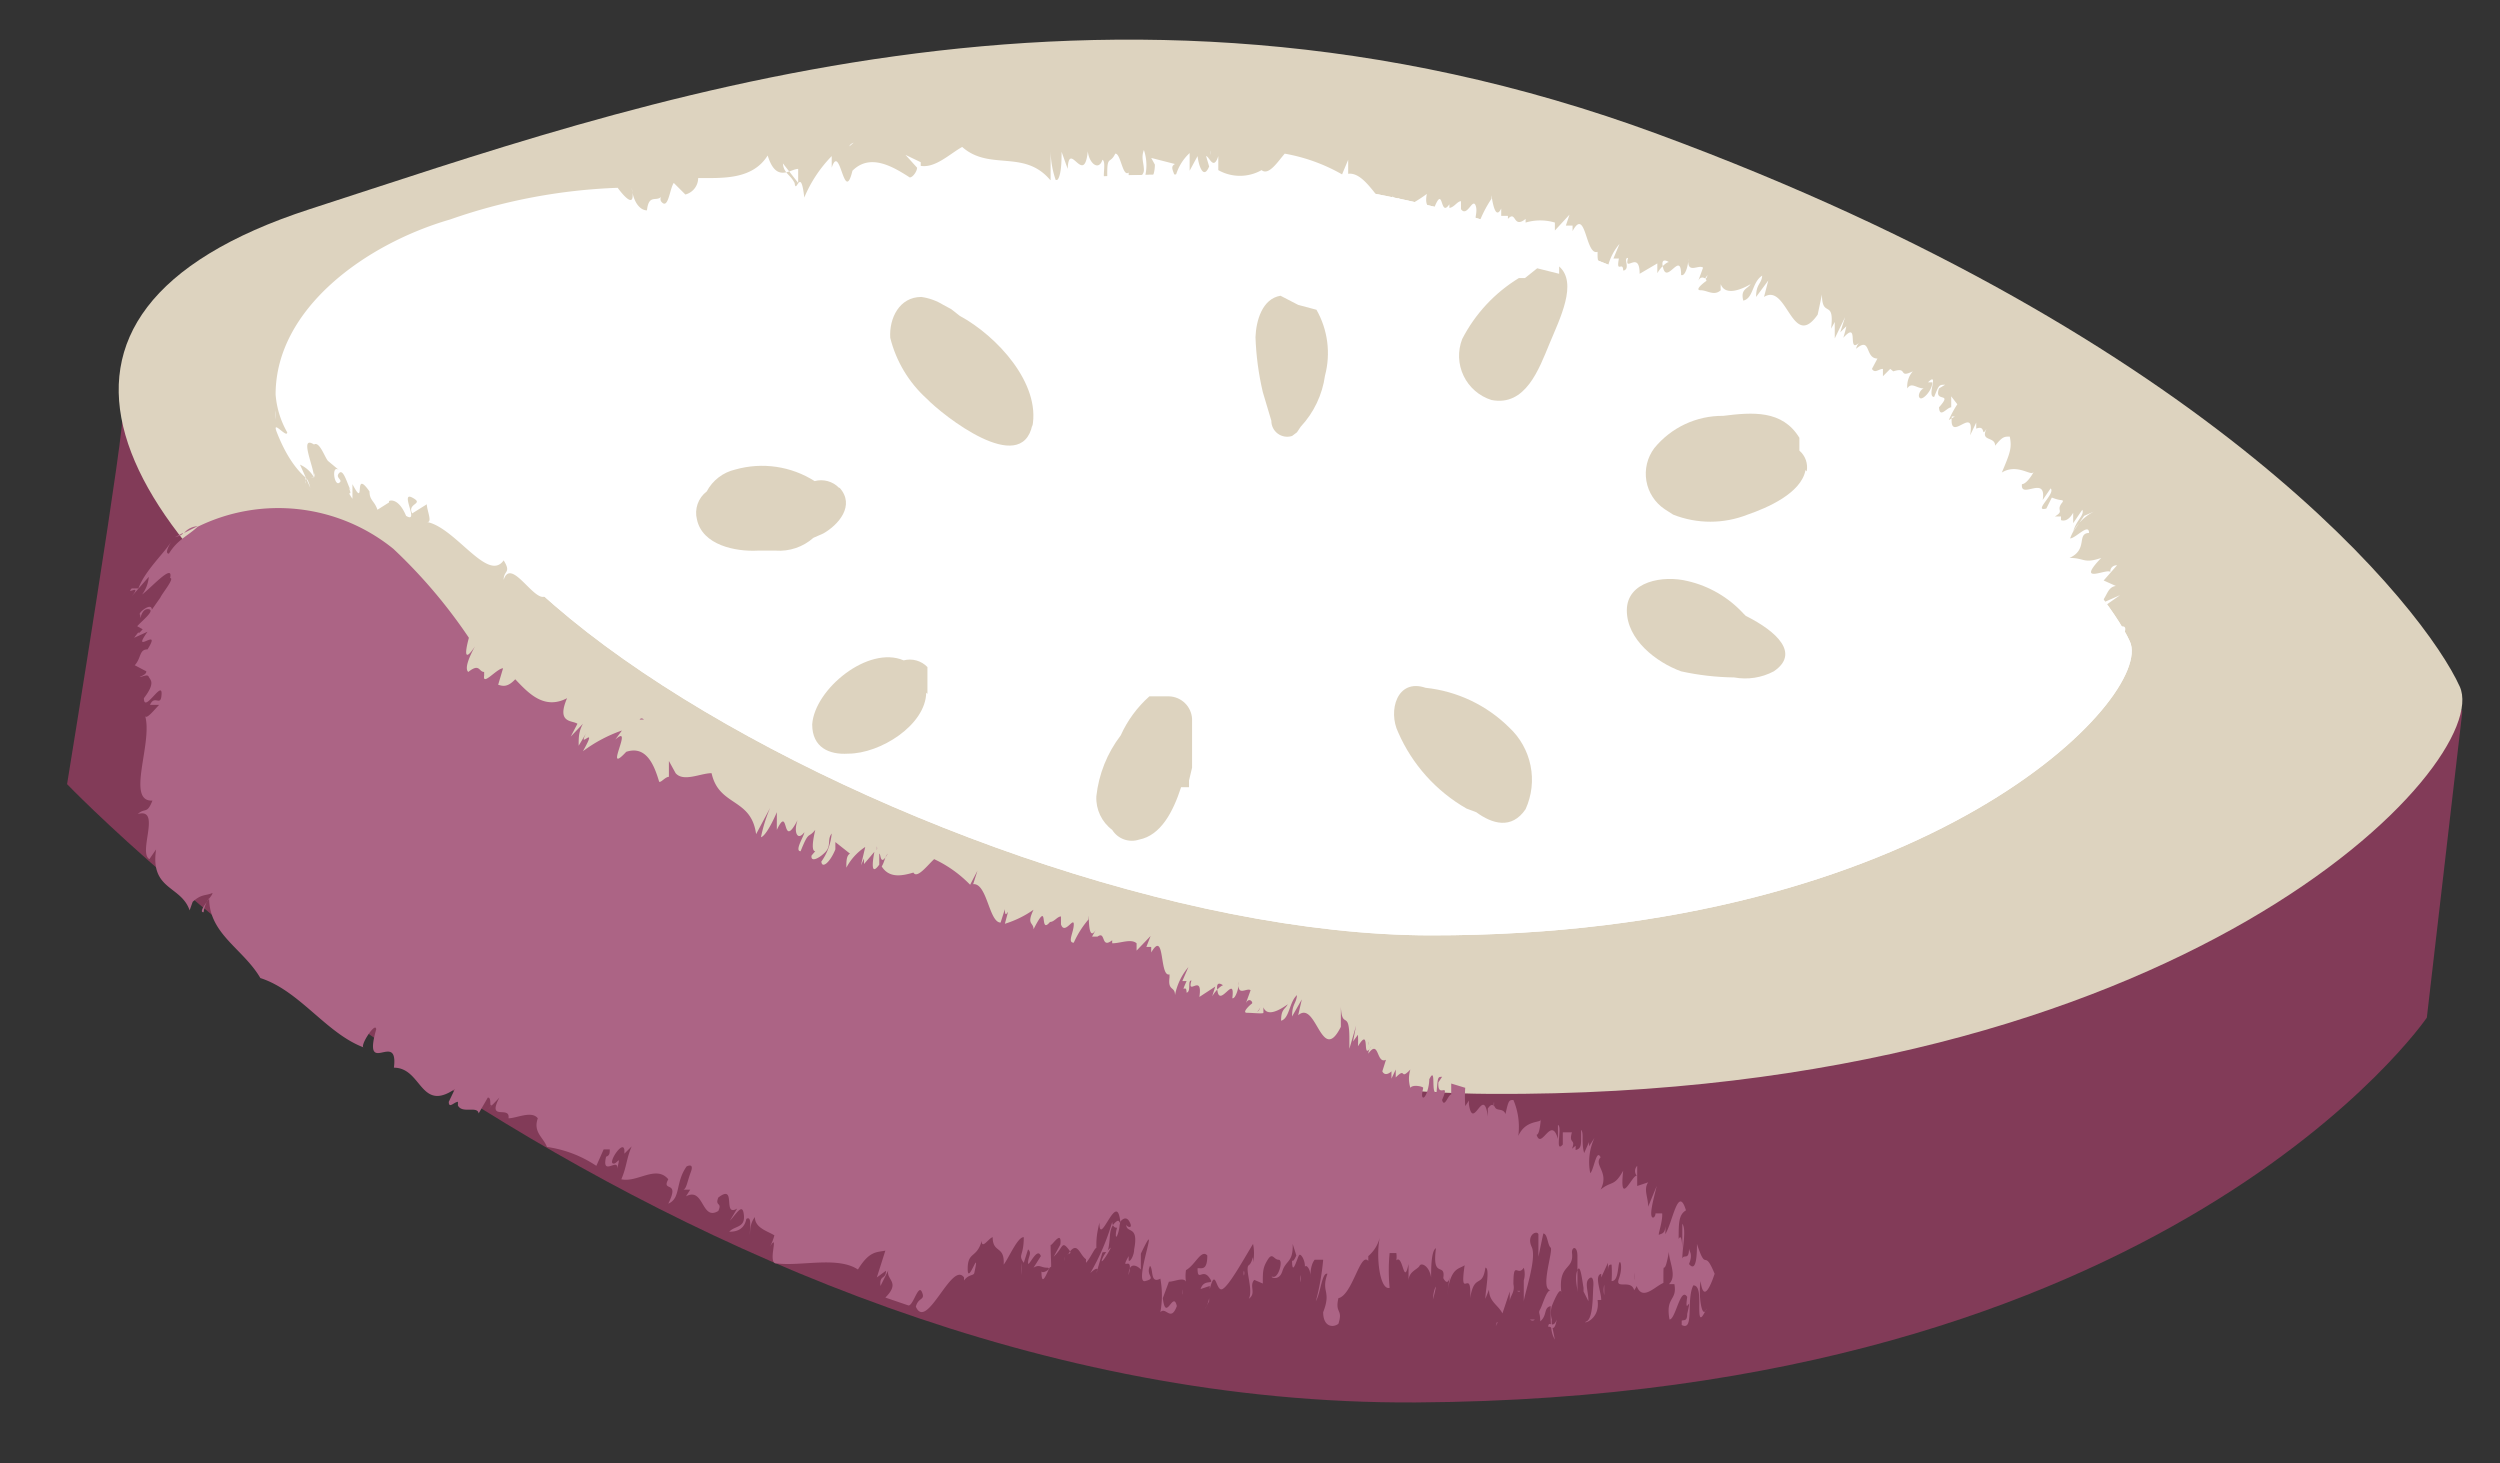 
<svg id="Слой_1" data-name="Слой 1" xmlns="http://www.w3.org/2000/svg" width="41" height="24">
    <rect width="100%" height="100%" fill="#333333" stroke="none"/>
    <defs>
        <clipPath id="clip-path">
            <path class="cls-1" d="M186-89.13c-2.16-1.82-10.87-12.85-7.94-17.73s8.55-7.07 9.38-8.61 2.79-2.14 4.86 1.45 1.5 6.57-.69 6.77-5.79 3.88-4.41 6.27 4.31 5.48 2.65 8.57-2.73 4.22-3.85 3.28"/>
        </clipPath>
        <clipPath id="clip-path-2">
            <path class="cls-1" d="M223.07-105.65c-6.68-8-14.89-5.07-17.3-2.76s-3.85 2.47-9.3 3.65-10.32 8.13-12.17 10.08-3.05-1.12-8.15.6-4.53 6.82-7.21 6.92c-7.6.25-11.51 5-11.53 13.51 0 7.91 11.47 20.31 19.75 29.61s16.67 13.91 23.92 13.11a33.38 33.38 0 006-1.18 4 4 0 01.74-.23c3.64-1.21 6-2.93 6.45-4.69.6-2.69 1.2-5.38 3.21-5.89s9 1.92 14-3.58 7.17-13 6.38-17.9-8.09-33.22-14.77-41.24"/>
        </clipPath>
        <clipPath id="clip-path-3">
            <path class="cls-1" d="M40.38 11.65L2 6.81c.11-.15-.9 6.05-.9 6.05S10.9 23.07 23.22 23s16.58-6.31 16.58-6.31l.58-5"/>
        </clipPath>
        <clipPath id="clip-path-4">
            <path class="cls-3" transform="rotate(-69.55 -723.64 -93.383)" d="M-1213.23-963.85h979.26v1740.9h-979.26z"/>
        </clipPath>
        <clipPath id="clip-path-5">
            <path class="cls-1" d="M5.08 3.43c5.23-1.69 13-4.59 22.11-1.23s12.58 7.8 13.15 9.06-4.55 6.74-15.89 6.68S-5.48 6.86 5.08 3.43"/>
        </clipPath>
        <clipPath id="clip-path-7">
            <path class="cls-3" d="M9.44 4.87c3.78-1.22 9.42-3.31 16-.89s9.08 5.64 9.49 6.54-3.28 4.83-11.47 4.82-21.59-8-14-10.47"/>
        </clipPath>
        <clipPath id="clip-path-8">
            <path class="cls-2" transform="rotate(-69.55 -723.64 -93.383)" d="M-1213.23-963.85h979.26v1740.9h-979.26z"/>
        </clipPath>
        <clipPath id="clip-path-9">
            <path class="cls-2" transform="rotate(-69.55 -727.887 -94.966)" d="M-1217.48-965.43h979.26v1740.9h-979.26z"/>
        </clipPath>
        <clipPath id="clip-path-10">
            <path class="cls-1" d="M16.93 7c.14-.71-.58-1.49-1.19-1.82l-.14-.11-.13-.07a.93.93 0 00-.36-.13c-.36 0-.53.35-.51.67a2 2 0 00.6 1c.26.27 1.55 1.29 1.73.43"/>
        </clipPath>
        <clipPath id="clip-path-12">
            <path class="cls-1" d="M25.57 4.49l-.36-.09-.2.16h-.1a2.52 2.52 0 00-.93 1 .76.76 0 00.48 1c.56.11.78-.51.95-.92s.47-1 .16-1.27"/>
        </clipPath>
        <clipPath id="clip-path-14">
            <path class="cls-1" d="M29.63 7.73a.36.36 0 00-.12-.34v-.21c-.28-.46-.77-.42-1.25-.36a1.44 1.44 0 00-1.13.53.7.7 0 00.17 1l.14.09a1.66 1.66 0 001.22 0c.32-.11.88-.35.95-.73"/>
        </clipPath>
        <clipPath id="clip-path-16">
            <path class="cls-1" d="M28.59 10.06a1.79 1.79 0 00-.91-.53c-.4-.1-1 0-1 .48s.48.85.89 1a4.3 4.3 0 00.87.1 1 1 0 00.65-.1c.43-.29.06-.65-.46-.91"/>
        </clipPath>
        <clipPath id="clip-path-18">
            <path class="cls-1" d="M24.75 11.93a2.29 2.29 0 00-1.37-.65c-.47-.16-.62.38-.45.73a2.67 2.67 0 001.12 1.25l.16.06c.26.19.58.29.81-.05a1.17 1.17 0 00-.27-1.34"/>
        </clipPath>
        <clipPath id="clip-path-20">
            <path class="cls-1" d="M15.21 11.38V10.94a.4.4 0 00-.39-.11c-.58-.25-1.46.47-1.5 1.05 0 .38.28.5.59.48.53 0 1.27-.47 1.28-1"/>
        </clipPath>
        <clipPath id="clip-path-22">
            <path class="cls-1" d="M19.5 12.91v-.11l.05-.21v-.8a.39.39 0 00-.38-.37h-.32a1.9 1.9 0 00-.47.64 2 2 0 00-.4 1 .65.65 0 00.26.55.38.38 0 00.44.16c.36-.07.56-.46.69-.86"/>
        </clipPath>
        <clipPath id="clip-path-24">
            <path class="cls-1" d="M13.76 8a.41.41 0 00-.4-.11 1.61 1.61 0 00-1.3-.19.71.71 0 00-.47.36.44.44 0 00-.16.46c.09.42.63.53 1 .51h.29a.84.84 0 00.62-.21l.16-.07c.25-.14.53-.46.27-.75"/>
        </clipPath>
        <clipPath id="clip-path-26">
            <path class="cls-1" d="M21.33 7a1.54 1.54 0 00.4-.84 1.44 1.44 0 00-.14-1.08l-.3-.08-.29-.15c-.3.05-.4.41-.41.68a4.63 4.63 0 00.12.9l.14.47a.26.26 0 00.34.25l.08-.06.06-.09"/>
        </clipPath>
        <clipPath id="clip-path-28">
            <path class="cls-4" d="M103.55.9L66 15.54c0-.19 2.18 6 2.18 6s14.05 4.46 25.3-1.69 12-14 12-14l-2-4.91"/>
        </clipPath>
        <clipPath id="clip-path-29">
            <path class="cls-1" d="M67.14 10.91C71.09 6.76 76.81.23 86.78-1.2s15.39.9 16.54 1.77-.84 8.39-11.23 14-32.91 4.72-25-3.66"/>
        </clipPath>
        <clipPath id="clip-path-30">
            <path class="cls-3" d="M71.85 10.06c2.85-3 7-7.71 14.17-8.74S97.13 2 98 2.6s-.61 6.05-8.11 10.1-23.75 3.4-18-2.64"/>
        </clipPath>
        <clipPath id="clip-path-31">
            <path class="cls-1" d="M79.77 8.31c-.22-.72-1.27-1.07-2-1.08H77.43a.85.85 0 00-.4.06.58.58 0 00-.13.86 2.11 2.11 0 001.1.63c.38.12 2.07.4 1.8-.47"/>
        </clipPath>
        <clipPath id="clip-path-32">
            <path class="cls-1" d="M86.43 1.7l-.38.1L86 2l-.07.09a2.6 2.6 0 00-.33 1.41.79.79 0 001 .72c.56-.18.46-.85.41-1.32s0-1.11-.48-1.24"/>
        </clipPath>
        <clipPath id="clip-path-33">
            <path class="cls-1" d="M91.75 2.65a.39.39 0 00-.27-.26l-.13-.17c-.49-.28-.91 0-1.33.29a1.53 1.53 0 00-.77 1.05.74.74 0 00.65.83h.23a1.73 1.73 0 001.12-.61c.24-.26.63-.76.5-1.14"/>
        </clipPath>
        <clipPath id="clip-path-34">
            <path class="cls-1" d="M92 5.3a1.84 1.84 0 00-1.09 0c-.42.11-.91.46-.72 1s.86.53 1.3.43a4.35 4.35 0 00.84-.34 1.11 1.11 0 00.54-.41c.25-.48-.27-.63-.87-.61"/>
        </clipPath>
        <clipPath id="clip-path-35">
            <path class="cls-1" d="M89.37 8.92A2.36 2.36 0 0087.8 9c-.51.08-.38.65-.06.89a2.89 2.89 0 001.65.59h.18c.33 0 .68 0 .72-.44s-.5-1-.92-1.1"/>
        </clipPath>
        <clipPath id="clip-path-36">
            <path class="cls-1" d="M80.36 13.16v-.11l-.19-.3a.41.41 0 00-.41.09c-.65.06-1.1 1.15-.85 1.7.16.36.51.32.78.15.49-.24.93-1.06.68-1.53"/>
        </clipPath>
        <clipPath id="clip-path-37">
            <path class="cls-1" d="M85.06 12.43v-.52l-.15-.35-.12-.25a.4.4 0 00-.53-.14l-.28.18a2 2 0 00-.11.82 2.2 2.2 0 00.11 1.08.7.7 0 00.51.38.42.42 0 00.49-.07 1.21 1.21 0 00.21-1.13"/>
        </clipPath>
        <clipPath id="clip-path-38">
            <path class="cls-1" d="M77.37 10.8a.44.44 0 00-.42.09 1.75 1.75 0 00-1.29.48.76.76 0 00-.25.56.45.45 0 00.08.5c.3.35.85.18 1.17 0l.18-.11h.08a.84.84 0 00.46-.5l.11-.14c.17-.25.26-.68-.12-.82"/>
        </clipPath>
        <clipPath id="clip-path-39">
            <path class="cls-1" d="M83.8 6.13a1.51 1.51 0 000-1 1.4 1.4 0 00-.66-.92h-.35l-.36.06c-.25.2-.17.58 0 .83a4.66 4.66 0 00.56.76l.36.37a.26.26 0 00.43 0v-.09l.06-.11"/>
        </clipPath>
        <clipPath id="clip-path-40">
            <path class="cls-3" d="M1050.6-426.37c22.29-28.92 54.39-60.78 52.26-99.53-1.67-30.41-29.5-36.81-53.3-34.77-12.47 1.07-25.69 4-37.48 12.84-20.3 15.17-25.32 37.83-49.34 48.45-11.19 5-16.87 5.22-25.76 17.46-5.87 8.08-6.25 14.19-14.71 19.11-7.29 4.23-9.89-.2-16.34 2.58-10.22 4.39-17.14 11.41-20.44 23.87-2 7.36-.55 12.36-.59 19.31 0 4.81-.27 9.3-.72 13.57a12.63 12.63 0 01-.32 6.16l-.09.32c-1.62 40-40.77 47.85-69.42 65.09-18.34 11-35.54 23.36-54.13 34.08-11.38 6.56-20 14.09-26.74 23.2a17.06 17.06 0 008.89 10.63l.11-.12a103.08 103.08 0 0120.62-18.59c14.15-13.44 31.9-23.86 48.9-31.42 18.76-8.36 36.38-18.4 54.89-27.07 10.55-4.94 21.94-8.62 33.18-7.66a13.87 13.87 0 013.19.17 52.18 52.18 0 017.51 1.87h1.33c18 .84 32.44 13.81 51.54 10.88 11.71-1.79 11-6.92 19.78-12.67 11.36-7.42 25 0 37.73-6.82 33.1-17.88 12.66-49.11 29.49-70.95"/>
        </clipPath>
        <clipPath id="clip-path-41">
            <path class="cls-5" d="M468.13 7.42c6.61 1.82 21.7 7.74 27.24 7.63s20.29 6 18.4 15.08-10.77 11.23-19.23 10.1-20-3.09-32.42-10.33S440 10.7 436.89 6.91s-11.09-13.06-6.45-18.45 9.39-3.87 9.39-3.87c.63.76 21.7 21 28.3 22.83z"/>
        </clipPath>
        <clipPath id="clip-path-42">
            <path class="cls-1" d="M440.46-14.76c-.81-.34-1.81-.77-2.79-1.13a12.81 12.81 0 00-4.54 0h-.16a30.53 30.53 0 01-2.82 1.31 5.18 5.18 0 01-1.41.27c-.05.07-.14.08-.26.05a1.14 1.14 0 01-.86-.1l-.14-.07a3.57 3.57 0 01-.46-.16 8.14 8.14 0 01-1.62-.87 19.43 19.43 0 00-3.51-1.66c-2.16-.59-4.4-.88-6.54-1.53s-3.78-1.42-6-1.36h-1.55a7.46 7.46 0 00-1.23.46 8.78 8.78 0 00-1.79 1.55c-.32.4-.64.85-.56 1.26a4.31 4.31 0 00.7 1.16l.56-.16A4.67 4.67 0 01407-17a3.55 3.55 0 011.76-.43h.1c1.89 0 5.12 1.49 8 1.94 3.71.6 9.58 4.22 9.73 4.63.21.58-.19 1.39-.15 3.37s1.5 4.07 3.58 5.94S432.28.91 432.39.7a14.4 14.4 0 00-.63-2.3c-.07-.36-.45-6.74 0-5.57s2.5 2 2.91 2.21-.44-2.15-.46-3.14a7.93 7.93 0 01.78-2.61 20.25 20.25 0 012.29 1.46c1.87 1.28 1.65.7 1.65.7s-.89-4.3-.69-4.71 3.1.83 5 1.21-1.13-2-2.78-2.71"/>
        </clipPath>
        <clipPath id="clip-path-43">
            <path class="cls-6" d="M84-89.66c-21.26-9.71-29.1-.34-34.2-.17a59 59 0 00-8.16.43c-.4.75-.78 1.5-1.13 2.28a8.12 8.12 0 001.05.85c5.93 4.19-1.81 6.52-.84 24s20.87 32.5 35.8 29.17C87.89-35.68 97-51.07 98.84-56.44S105.23-80 84-89.66"/>
        </clipPath>
        <style>
            .cls-1,.cls-2,.cls-3{fill:none}.cls-1,.cls-4,.cls-5,.cls-6{clip-rule:evenodd}.cls-16,.cls-2{stroke:#fff;stroke-miterlimit:10}.cls-29,.cls-31,.cls-4{fill:#0b8f2d}.cls-44,.cls-46,.cls-5{fill:#99476c}.cls-48,.cls-50,.cls-6{fill:#e2d5c0}.cls-9{clip-path:url(#clip-path-3)}.cls-10{clip-path:url(#clip-path-4)}.cls-11{fill:#823b58}.cls-12{clip-path:url(#clip-path-5)}.cls-13{fill:#ddd3bf}.cls-14{clip-path:url(#clip-path-7)}.cls-15{clip-path:url(#clip-path-8)}.cls-16,.cls-19{fill:#fff}.cls-17{clip-path:url(#clip-path-9)}.cls-18{fill:#ac6485}.cls-20{clip-path:url(#clip-path-10)}.cls-21{clip-path:url(#clip-path-12)}.cls-22{clip-path:url(#clip-path-14)}.cls-23{clip-path:url(#clip-path-16)}.cls-24{clip-path:url(#clip-path-18)}.cls-25{clip-path:url(#clip-path-20)}.cls-26{clip-path:url(#clip-path-22)}.cls-27{clip-path:url(#clip-path-24)}.cls-28{clip-path:url(#clip-path-26)}.cls-29,.cls-44,.cls-48{fill-rule:evenodd}.cls-30{clip-path:url(#clip-path-28)}.cls-33{clip-path:url(#clip-path-30)}.cls-45{clip-path:url(#clip-path-41)}.cls-49{clip-path:url(#clip-path-43)}
        </style>
    </defs>
    <g class="cls-9">
        <g class="cls-10">
            <path class="cls-11" transform="rotate(-69.55 20.13 13.817)" d="M6.49-10.16h27.27v47.95H6.49z"/>
        </g>
    </g>
    <g class="cls-12">
        <g class="cls-10">
            <path class="cls-13" transform="rotate(-69.55 21.047 9.129)" d="M7.87-14.39h26.35v47.05H7.87z"/>
        </g>
    </g>
    <g class="cls-14">
        <g class="cls-15">
            <path class="cls-16" transform="rotate(-69.55 20.965 8.986)" d="M9.3-11.22h23.33V29.2H9.3z"/>
        </g>
        <path class="cls-2" transform="rotate(-69.55 -723.64 -93.383)" d="M-1213.23-963.85h979.26v1740.9h-979.26z"/>
        <g>
            <g class="cls-17">
                <path class="cls-16" transform="rotate(-69.55 16.717 7.403)" d="M5.05-12.81h23.33v40.42H5.05z"/>
            </g>
            <path class="cls-2" transform="rotate(-69.55 -727.887 -94.966)" d="M-1217.48-965.43h979.26v1740.9h-979.26z"/>
        </g>
    </g>
    <path class="cls-18" d="M24.49 18.19v-.12c.01.05.01.09 0 .12zM22.45 17.14v-.06a.16.16 0 000 .06zM25.77 18.63h.09zM18.2 15.32s.02-.01 0 0zM20.67 16.51a.18.18 0 01-.05.08s.03 0 .05-.08zM26.31 21.24v-.17a.34.34 0 000 .17zM27.76 20.6s-.01-.01 0 0zM27.24 19.89a.21.21 0 000 .07s-.01.04 0-.07zM27.18 20zM3.24 8.63s-.13 0-.22.11zM14.38 13.94v-.06s.01.04 0 .06zM2.27 9.77s-.01-.01 0 0zM25.53 21.64c-.06.17-.13 0-.14.12.05-.02.1.11.14-.12zM11.14 19.53zM2.27 9.77v.05-.07zM10.56 12.15zM10.49 11.8h.07s-.04-.04-.07 0zM3 8.74l-.13.07S3 8.78 3 8.74zM8.28 10.84zM20.82 16.65s.03-.03 0 0zM18.08 20.64h-.01.01zM18.22 20.46s-.09.06-.14.18.06-.02.14-.18zM17.89 20.5zM19.79 21.29v-.02.02zM19.39 21.23v-.08c0-.02-.01.07 0 .08zM16.8 20.71h-.01.01z"/>
    <path class="cls-18" d="M12.74 20.72c.4.05 1-.12 1.33.1.19-.31.31-.28.45-.31l-.14.44.15-.11c0 .15-.11.06-.09.25l.13-.26c-.05.16.21.19-.05.45l.38.13c.08 0 .16-.36.22-.22s-.06.08-.1.24c.18.41.59-.76.79-.48V21c.08-.11.16-.07.17-.13.1-.46-.11.23-.11-.06s.15-.17.23-.46c0 .15.12-.05.18-.06 0 .27.2.13.18.45.08-.1.23-.46.33-.45 0 .32-.1.28 0 .42l.07-.22c.07.06 0 .12 0 .22s.15-.28.21-.11l-.12.19c.1-.06.12 0 .22 0s-.07.11-.09.06c0 .34.13-.11.15-.07s0-.16 0-.37c0 .06.19-.27.16 0l-.11.2c.15-.14.13-.26.23-.14s0 .07 0 .11c.16-.26.19 0 .3.07v.06c.07-.07.15-.26.17-.24 0-.14 0-.2.05-.42 0 .39.24-.38.32-.13s-.1.27-.11.12a3.7 3.7 0 01-.36.84c.08-.08.15-.11.1 0l.1-.34a.15.15 0 01.08 0c.07-.22 0-.38.14-.5s0 .37 0 .21.14-.36.22-.22-.05.09-.05.05c0 .16.21 0 .13.41 0 .1-.07.22-.09.18v-.07c-.16.29.09-.06 0 .31 0-.23.15-.15.2-.09v-.26c.35-.73-.13.5.07.45s0-.08.08-.25c.06.06 0 .3.17.21a1.51 1.51 0 010 .55c.09-.1.17.17.27-.1-.06-.27-.18.28-.23-.13l.1-.27c.09 0 .24-.08.28 0a.63.63 0 010-.19c.15-.08.25-.35.35-.24 0 .26-.1.2-.16.21 0 .23.08 0 .19.15s-.08 0-.14.19l.15-.05v.05c.1-.38.1.06.21 0s.33-.46.5-.74a.73.73 0 010 .3c0-.18 0 0-.07.05s.08.41 0 .55c.13-.09 0-.21.09-.31l.14.06c0-.2 0-.26.08-.39s.1 0 .18 0 0 .3-.09.28.09.1.15-.09.18-.14.17-.45l.06.19s-.05.12-.07.08c0 .3.09-.07.12-.09s.1.1.09.21c0-.07.1 0 .09.16 0-.05 0-.2.07-.29h.14a4 4 0 01-.12.68c.08-.14.1-.48.19-.45-.11.31.07.27-.07.63 0 .24.16.26.25.19.08-.25-.06-.16 0-.42.23-.05.36-.77.49-.61v-.08a.59.59 0 00.19-.31c-.07.31 0 .88.16.83a2.91 2.91 0 010-.57h.11a.41.41 0 010 .12c.11-.11.12.44.2.06v.49-.21c0-.16.15-.19.18-.25s.16 0 .19.19c0-.13 0-.44.08-.48-.07.52.16.22.12.49 0 0 .08.17.11-.05l-.05.33c.06-.46.19-.42.29-.49-.09.62.12 0 .09.54.07-.42.2-.15.25-.5.08 0 0 .38 0 .51l.06-.15c0 .2.15.25.22.39l.12-.36v.17c0-.1.09-.15.06-.29 0-.41.07-.11.17-.27a.37.37 0 010 .21v.35c0-.1.22-.71.13-.9s.08-.28.11-.21v.37l.08-.38c.07 0 .07.19.12.23s-.18.69 0 .7c-.07 0-.13.24-.17.31s0 .05 0 .2c.12-.1.05-.22.17-.25 0 .32 0 .43.07.55l-.05-.25a.45.45 0 010-.08.4.4 0 010-.22s.15-.39.16-.19c-.07-.52.21-.38.17-.69 0-.1.09-.11.09.06v.6c0-.09-.05-.25 0-.37s.08.19.1.29v.06l.08.16c0-.16-.06-.29 0-.36s.09 0 .08.12 0 .52-.11.57.23 0 .18-.35h.06c0-.14-.12-.4 0-.43v.06l.11-.24v.18c0-.09 0-.16.06-.15a2 2 0 010 .27c.1 0 .1-.18.12-.28s.07.05 0 .24.2 0 .25.19c.1-.14 0-.07 0-.29.05.58.31.24.48.17 0-.5 0 0 .09-.51 0 .16.14.4 0 .53h.09c.05.28-.15.2-.08.58.1 0 .18-.55.29-.37-.05.36.09-.11 0 .28 0 .13-.06.09-.09.11v.07c.21.11.07-.41.19-.65.13 0 .09.28.1.45s.08 0 .12-.07c-.08.21-.14-.23-.1-.45.05.4.19 0 .23-.12-.18-.44-.13 0-.29-.49 0 .12 0 .49-.13.33.07-.17 0-.2 0-.26 0 .21-.08.09-.11.17 0-.17.07-.48 0-.57v.49c0-.07 0-.36-.06-.24 0-.26 0-.4.12-.47-.13-.43-.22.21-.34.39a.61.61 0 000-.13c0 .13-.07.12-.1.14s.06-.21.05-.35h-.11c0 .07-.07.11-.07 0s.06-.32.09-.45l-.14.34c0-.16-.08-.28 0-.4l-.18.06v-.33a.12.12 0 000 .17c-.06-.08-.3.56-.23-.09-.15.27-.19.16-.37.31.15-.29-.12-.4 0-.53-.07-.15-.11.21-.17.26a.94.94 0 01.07-.58l-.09.14v-.07l-.08.18c-.05-.18 0-.33-.05-.38v.29-.17c0 .13 0 .19-.09.21v-.07l-.06.05c.07-.17-.06-.07 0-.27h-.15v.2c-.14.16 0-.3-.08-.32v.23c-.11-.4-.27.19-.35-.07.06 0 .07-.31.07-.25s-.25 0-.37.27a1.13 1.13 0 00-.08-.59c-.07 0-.08 0-.13.23-.05-.13-.2 0-.18-.2 0 .19 0-.05-.11.11v-.1.23c-.07-.53-.24.26-.31-.2v-.06l-.06.09a2.07 2.07 0 010-.3l-.23-.07v.18c-.05 0-.11.23-.15.09.14-.33-.08 0-.06-.29l.06-.09c-.07 0-.07 0-.09.25-.1.06 0-.45-.12-.21 0 .13-.06.31-.1.3s0-.14 0-.16-.17-.06-.21 0a.5.5 0 010-.3c-.18.19-.06-.05-.24.13v-.13l-.07.15v-.29.17s-.1.1-.15 0l.06-.19c-.16.08-.11-.35-.29-.1a.22.22 0 01.05-.12c-.17.28 0-.36-.22 0a1.48 1.48 0 000-.19l-.08.11.05-.26-.11.38v-.28.12c0-.5-.12-.14-.14-.53v.33c-.32.64-.4-.45-.7-.19l.06-.26-.16.28c0-.21.07-.21.08-.35-.13.12-.12.38-.26.42 0-.19.06-.18.11-.27-.14.1-.34.21-.4.05v.09c0 .02-.18 0-.27 0s.05-.13.08-.15-.05-.12-.1 0l.08-.22c-.06-.05-.23.12-.19-.14 0 .1-.06.29-.11.27.05-.4-.19.13-.24-.1s.1-.1.09-.11-.11.06-.18.18l.05-.16-.26.17c.06-.4-.21 0-.13-.27-.07 0 0 .18-.08.2 0-.17-.11.06 0-.19h-.07l.1-.23a1 1 0 00-.22.46c0-.15-.12-.06-.09-.29v-.05c-.17.05-.07-.75-.3-.36v-.09h-.08l.07-.18-.23.24v-.12c-.09-.08-.26 0-.4 0v-.05c-.19.15-.1-.16-.24-.06h-.09l.06-.11c-.15.25-.1-.42-.12-.17a1.55 1.55 0 00-.24.38c-.11 0 0-.17 0-.3s-.15.18-.21 0v-.13c-.06 0-.11.09-.18.09-.19.23 0-.41-.27.12 0-.12-.12-.07 0-.32a1.69 1.69 0 01-.47.23c.11-.41 0 0 0-.24l-.07.22c-.19 0-.22-.65-.45-.63l.07-.22-.12.23a2 2 0 00-.59-.42c-.1.09-.28.33-.34.22-.2.06-.4.09-.52-.1.05-.08.05-.16.1-.21-.13.23-.11 0-.14 0v.18c-.13.18-.12 0-.08-.21l-.17.2v-.09l-.05.11.07-.3a.92.92 0 00-.31.34c0-.1 0-.2.06-.23l-.24-.19v.12c-.09.22-.22.32-.23.2a.93.93 0 00.17-.46c-.08.1 0 .2-.11.31s-.24.16-.22.05l.06-.07c-.09 0 0-.34 0-.35-.12.15-.1 0-.24.35-.11 0 .07-.27.06-.31-.11.15-.18 0-.11-.2-.27.52-.13-.28-.34.16v-.29c-.05.12-.18.39-.26.41a2.44 2.44 0 01.15-.48l-.23.43c-.08-.6-.61-.45-.73-1-.18 0-.46.15-.59 0l-.11-.2v.26c-.06 0-.13.1-.16.08-.08-.27-.21-.6-.54-.49-.39.42.14-.49-.18-.2l.11-.15a2.37 2.37 0 00-.64.34c.27-.48-.1 0 .05-.29l-.12.2c0-.14 0-.23.07-.36l-.2.21.11-.21c-.08-.06-.35 0-.17-.42-.38.2-.64-.09-.85-.31-.13.14-.21.11-.28.09l.08-.27c-.1 0-.34.3-.31.12v-.06c-.09 0-.07-.15-.26 0-.06-.05 0-.22.11-.42-.25.38-.1-.14-.1-.14A8.52 8.52 0 006.45 9a3 3 0 00-3.21-.36c-.16.15-.33.21-.47.44-.11 0 .12-.31 0-.14s-.4.44-.5.71h-.11c-.11.12.18-.09 0 .13l.28-.32a.55.55 0 01-.11.29c.14-.1.52-.53.46-.27.08 0-.13.25-.16.32l-.14.2c0-.14-.25.07-.19.08 0 .16 0-.1.13-.09s-.09.18-.18.28l.09.05c-.13.15 0-.05-.14.14l.22-.1c-.29.41.25-.11 0 .29-.14 0-.1.14-.21.26l.19.1c0 .07-.14.09-.1.09s.12-.05.14 0 .12.09-.08.35c0 .26.3-.3.29-.07s-.11 0-.19.18h.15c-.07.07-.21.25-.23.18.13.44-.32 1.41.12 1.39-.09.23-.12.11-.24.22.39-.11 0 .63.19.74l.11-.16c-.1.67.41.59.55 1l.05-.14c.14-.13.22-.1.31-.14s-.26.32-.13.31a.48.48 0 01.09-.23c0 .59.56.83.84 1.31.65.21 1.08.91 1.7 1.14-.09 0 .19-.44.2-.3-.23.81.37 0 .29.63.46 0 .43.74 1 .35l-.1.21c0 .12.09 0 .15 0v.06c.07.14.32 0 .34.13L8 18c.08 0 0 .2.09.1l-.09.1.19-.2c-.21.4.18.12.15.34.13 0 .38-.13.48 0-.08.23.09.31.15.47a1.94 1.94 0 01.81.31l.12-.27h.1c0 .06 0 .1-.06.12-.08.34.21 0 .18.2.07-.27 0-.06-.07-.09s.17-.39.19-.22v.06l.12-.12c-.09.21-.08.33-.17.54.26.06.57-.24.77 0-.12.22.2 0 0 .4.21-.09.11-.34.3-.61 0 0 .13-.07.07.09s-.07.27-.12.29h.11l-.07.11c.3-.16.25.41.53.24.07-.15-.06-.07 0-.22.31-.24.06.33.31.18l-.12.2c.12-.13.21-.3.23-.09s-.15.17-.24.27c.06 0 .24 0 .28-.21.1-.06.05.17.06.26 0-.06 0-.19.08-.29 0 .18.21.23.32.3a.84.84 0 01-.07.18c.16-.25-.06.3.11.28z"/>
    <path class="cls-18" d="M19.83 21.34v-.05a.51.51 0 01-.07.18zM17.46 20.61v.07a.24.24 0 000-.07zM16.76 20.91v-.2a1.06 1.06 0 000 .2zM21.33 20.91a.68.68 0 000 .12.3.3 0 000-.12zM25.1 21.6s0-.01 0 0zM24.93 21.17h-.05s.04.03.05 0zM20.4 20.84a.15.15 0 000 .08.12.12 0 000-.08zM24.83 21.26v.05zM25.17 21.64h-.07c-.02 0 .04.04.07 0zM22.76 20.81c-.06.11-.03.06 0 0zM24.56 21.69l-.01-.01-.02.07.03-.06zM25.39 21.76zM23.5 21.31a1.91 1.91 0 00.05-.21s-.04.04-.05.21z"/>
    <g>
        <path class="cls-19" d="M32.65 7.07l.06-.1zM30.28 5.33zM33.92 8.21l.09.09zM24.94 3.4s.06-.02 0 0zM28 4.51a.14.14 0 01-.06.07s.06 0 .06-.07zM33 10.71l.08-.15a.31.31 0 00-.08.15zM34.43 11.17zM34.54 10.27h-.08s.03.05.08 0zM34.41 10.31h.05a.06.06 0 00-.05 0zM4.52 6.47v.26zM19.86 2.54v-.07a.17.17 0 000 .07zM5.15 7.83H5.1s.04.01.05 0zM32.16 10.67c-.13.12-.07-.09-.17.05.01-.01.01.13.17-.05zM18.56 8.88zM5.15 7.83v-.07a.08.08 0 010 .07zM14.26 2.64zM13.93 2.4l.07-.06s-.06.02-.07.06zM4.51 6.73v.15a.62.62 0 000-.15zM10.84 3.18zM28.22 4.64s.03-.02 0 0zM25.45 8.73zM25.59 8.54s-.09.07-.14.19.07-.03.14-.19zM25.24 8.61s.01 0 0 0zM27.22 9.29v-.01.01zM26.82 9.25a.17.17 0 000-.08.19.19 0 000 .08zM24.12 8.9z"/>
        <path class="cls-19" d="M20.2 9.51c.33-.06.81-.35 1.11-.19.13-.33.23-.32.35-.38l-.08.45.12-.13c0 .14-.09.08-.06.26l.09-.28c0 .17.27.16 0 .46l.43.08c.09 0 .13-.37.21-.24s-.05.09-.08.25c.26.4.53-.81.78-.55.07-.11.16-.08.17-.14.05-.47-.09.24-.13-.05s.14-.19.19-.48c0 .15.12-.06.18-.08.06.26.23.12.25.43.07-.11.19-.48.3-.48 0 .31-.07.29 0 .42l.06-.23c.07.05.05.11 0 .22s.12-.3.21-.14l-.1.21c.1-.07.13 0 .24 0s-.07.12-.1.07c0 .35.13-.12.16-.08a.61.61 0 010-.38c.05.05.17-.28.16 0l-.09.21c.14-.16.11-.27.23-.16a.5.5 0 000 .12c.13-.28.2 0 .32 0v.06c.07-.07.13-.26.15-.24v-.43c0 .39.21-.4.33-.16s-.09.28-.1.14a3.78 3.78 0 01-.3.85c.07-.07.15-.12.11 0l.07-.35a.24.24 0 01.09 0c.05-.22 0-.38.1-.51s0 .37 0 .21.12-.37.22-.24-.05.09-.05.05c.06.16.22 0 .17.41 0 .09-.05.22-.08.18v.09c-.14.3.1-.07 0 .31 0-.23.15-.16.19-.11V8.7c.31-.75-.1.52.09.45s0-.08.07-.26c.07.06.06.3.19.21a1.57 1.57 0 010 .55c.09-.11.18.17.27-.11-.07-.27-.17.28-.23-.12l.09-.28c.09 0 .23-.09.27 0a1.11 1.11 0 010-.19c.15-.09.24-.36.35-.25s-.09.2-.15.21c0 .23.08 0 .19.14s-.08 0-.14.19h.15c.1-.38.1.05.21 0s.33-.46.5-.73a.77.77 0 010 .3c0-.18 0-.05-.07 0s.06.4 0 .54c.13-.08 0-.2.09-.31l.14.06c0-.2 0-.25.1-.38s.09 0 .17 0 0 .3-.1.28.08.1.15-.08.18-.13.19-.44l.05.2s-.06.11-.08.07c0 .3.1-.06.13-.08s.1.11.07.22c.05-.07.1 0 .08.16.05 0 .05-.19.09-.28l.11.13a5.55 5.55 0 01-.18.67c.09-.14.15-.47.22-.43-.13.29 0 .27-.13.62s.09.27.18.2c.12-.23 0-.16.05-.41.22 0 .45-.71.56-.55v-.08a.62.62 0 00.3-.28c-.12.3-.18.87 0 .85s0-.32.14-.56h.11a.22.22 0 01-.06.1c.13-.07 0 .46.17.11l-.08.48v-.2c.07-.15.18-.16.22-.21s.15 0 .12.23c0-.13.11-.43.21-.44-.21.48.08.25 0 .5 0 0 0 .18.11 0l-.14.3c.19-.42.29-.35.41-.38-.29.55.11 0-.1.52.2-.37.21-.07.39-.38.07 0-.12.36-.17.48l.1-.12c-.06.19 0 .28 0 .43l.25-.29-.07.16c.06-.08.14-.1.18-.24.21-.35.1-.07.26-.17a.57.57 0 01-.12.18s-.09.2-.15.32c0-.1.51-.54.52-.75s.2-.22.19-.13l-.17.32.25-.3c.08 0 0 .2 0 .27s-.48.52-.37.58c-.08 0-.22.16-.29.2s0 .07-.12.17c.14 0 .15-.17.26-.15-.19.26-.23.37-.23.5l.09-.23.06-.07s0-.08.09-.19.32-.27.22-.1c.21-.48.38-.23.5-.51.07-.07.14 0 0 .1s-.17.34-.32.51c.08-.06.1-.24.2-.31s0 .2-.08.3h-.05v.17c.11-.13.11-.27.22-.29s.08 0 0 .14-.33.41-.41.42.19.07.34-.21c.06-.12.13-.38.25-.34v.05l.22-.14-.08.15c.05-.07.11-.12.13-.09a.8.8 0 01-.14.22c.08.05.18-.08.25-.15s0 .09-.12.22c0 .08.13.13 0 .29.17-.05 0-.07.22-.19-.33.47.07.36.23.41.33-.37.07 0 .41-.3-.13.09-.18.38-.37.38h.09c-.16.23-.23 0-.45.36.06.06.5-.27.44-.07-.29.21.14 0-.17.22-.11.07-.1 0-.14 0v.06c.05.21.35-.24.6-.32s-.15.25-.27.37 0 .06.13 0c-.21.08.08-.25.27-.37-.27.3.1.16.24.08.21-.41-.06-.1.17-.53-.11.07-.38.31-.33.14s.15-.14.18-.19c-.15.15-.12 0-.2 0 .11-.14.4-.28.39-.42l-.38.32c0-.08.28-.23.14-.22.21-.14.28-.28.42-.24.2-.4-.32 0-.52 0l.11-.07a.2.2 0 01-.18 0c0-.13.2-.12.28-.23l-.1-.07c-.07 0-.12 0 0-.06l.37-.26-.34.15c.13-.11.12-.28.27-.3l-.2-.09.22-.25c-.08 0-.12.06-.11.12 0-.1-.6.23-.15-.24-.29.1-.27 0-.52 0 .31-.14.11-.4.32-.41 0-.17-.22.09-.31.09a.8.8 0 01.39-.44l-.16.07-.18.26c.05-.19.19-.27.15-.36l-.15.22v-.17c-.07.12-.14.14-.2.12v-.06h-.1c.17-.1 0-.09.13-.24 0-.05 0 0-.18-.07l-.09.18c-.23.06.16-.25.07-.33l-.13.19c.07-.42-.37 0-.34-.26.09 0 .22-.24.18-.19s-.27-.15-.51 0c.13-.31.17-.4.13-.59-.09 0-.12 0-.24.15 0-.16-.25-.06-.14-.28-.1.16 0-.07-.17 0v-.1l-.1.21c.09-.53-.35.16-.3-.31h.05l-.1.06a1.71 1.71 0 01.14-.26L32 6.5v.18c-.07 0-.19.19-.2 0 .24-.27-.09-.06 0-.31l.1-.06c-.1 0-.1 0-.18.2-.13 0 .09-.43-.1-.24h.07c0 .13-.15.29-.2.26s0-.14.06-.16c-.12 0-.2-.11-.27 0a.37.37 0 01.09-.28c-.25.12-.07-.08-.32 0L31 6.05l-.12.12v-.29.17c-.07 0-.13.08-.18 0l.09-.17c-.21 0-.1-.37-.35-.16a.21.21 0 01.07-.12c-.24.25 0-.37-.28-.06a1.8 1.8 0 00.05-.19l-.1.1.08-.25-.17.35v-.27l-.06.11c.06-.5-.15-.16-.15-.56l-.07.33c-.42.6-.5-.53-.88-.29L29 4.6l-.2.27c0-.22.09-.21.1-.35-.17.11-.14.37-.31.41-.05-.19.07-.19.12-.27-.17.1-.42.19-.49 0a.93.93 0 000 .1c-.11.1-.22 0-.33 0s.06-.13.09-.15-.08-.12-.13 0l.08-.22c-.07-.06-.27.12-.24-.15 0 .1-.05.3-.12.27 0-.4-.22.13-.29-.1s.11-.1.09-.11-.12.06-.19.18v-.16l-.29.17c0-.4-.26 0-.19-.26-.09 0 .05.18-.08.21 0-.17-.12.06-.07-.2h-.09l.1-.24a.9.9 0 00-.21.48c0-.16-.15-.06-.15-.29v-.06c-.2.07-.19-.75-.41-.34V3.7h-.11l.06-.18-.24.26v-.13a.84.84 0 00-.48 0v-.06c-.21.17-.15-.15-.29 0v-.05h-.11v-.12c-.13.27-.17-.4-.16-.16a2 2 0 00-.21.41c-.12 0 0-.17-.05-.3s-.14.2-.24.06V3.3c-.06 0-.11.1-.19.11v-.06c-.17.25-.08-.41-.28.14 0-.12-.14-.05-.09-.31a2.14 2.14 0 01-.48.27c.06-.43 0 0-.08-.24v.22c-.19 0-.43-.62-.73-.58v-.23l-.1.24a2.91 2.91 0 00-.94-.34c-.1.11-.26.37-.38.27a.72.72 0 01-.71 0v-.23c-.08.25-.15 0-.2 0l.05.17c-.09.22-.17 0-.19-.17l-.13.24v-.1.12-.31a.81.81 0 00-.24.42c0-.1-.1-.19 0-.24l-.39-.1.06.11c0 .23-.13.37-.18.26a.78.78 0 000-.5c-.05.13 0 .21 0 .33s-.21.23-.25.13v-.09c-.1.08-.13-.32-.22-.31-.09.19-.14 0-.13.41-.12.08 0-.27-.08-.31-.06.19-.22.06-.24-.14-.06.59-.31-.2-.33.29l-.1-.28c0 .13 0 .43-.09.48a1.51 1.51 0 01-.09-.5v.49c-.43-.52-1-.15-1.45-.55-.2.11-.44.35-.68.31v-.06l-.25-.12.19.21c0 .06-.07.16-.12.16-.28-.18-.65-.4-.94-.11-.14.58-.2-.48-.34-.05v-.19a2.17 2.17 0 00-.45.68c-.06-.55-.14 0-.16-.26V3c-.06-.13-.18-.16-.19-.32l.25.32v-.23c-.13 0-.36.24-.5-.22-.25.4-.74.37-1.14.37a.28.28 0 01-.21.27L11.05 3c-.07.1-.09.46-.21.3a.08.08 0 010-.07c-.08.08-.2-.05-.23.22-.1 0-.22-.11-.25-.37.09.45-.23 0-.23 0a9.31 9.31 0 00-2.75.52C6 4 4.52 5.06 4.52 6.47a1.48 1.48 0 00.19.62c0 .11-.26-.23-.17 0s.24.54.47.74v.08C5 8 5 7.68 5.09 8l-.17-.38a.49.49 0 01.23.21c0-.17-.25-.7 0-.54.09-.06.18.22.23.27l.18.15c-.13-.1-.08.26 0 .21s-.07-.08 0-.16.13.16.19.28L5.72 8c.08.18-.06 0 .06.18v-.24c.23.44 0-.28.28.12 0 .15.08.15.13.3l.19-.12V8.22c0-.01.15-.07.28.24.23.14-.11-.41.1-.3s-.09.09 0 .26L7 8.27c0 .1.1.31 0 .29.47.09 1 1 1.26.63.13.21 0 .16 0 .32.12-.38.5.37.68.27L9 9.6c.47.49.68 0 1.06.18L10 9.66a.65.65 0 010-.34c0 .1.08.42.15.31a.47.47 0 01-.11-.21c.41.41.93.12 1.44.26.56-.3 1.3 0 1.86-.28-.08 0-.13-.45 0-.35.33.78.3-.19.59.33.31-.32.71.36 1-.32v.23c.06.1.05-.06.1-.09v.07c.13.07.25-.18.33-.08v-.26c.07 0 .06.2.12.05v.13l.06-.26c0 .46.21 0 .29.22.08-.09.24-.31.39-.22s.21.22.33.33a1.35 1.35 0 01.78-.09v-.3h.07a.54.54 0 010 .13c.06.34.16-.1.22.11 0-.27-.05 0-.09 0s0-.43.07-.28v.06l.05-.15c0 .23.06.33.07.56.23-.05.39-.46.62-.34 0 .25.17-.06.12.38.14-.16 0-.36.05-.68 0 0 .09-.11.09.06v.31h.1a.25.25 0 010 .12c.2-.25.33.3.51 0 0-.16-.07 0 0-.21.19-.32.14.3.31.08l-.05.22c.06-.15.1-.34.17-.15s-.08.21-.13.33.21 0 .18-.29c.07-.08.08.16.11.23s-.05-.18 0-.3c.09.16.23.16.35.19a.85.85 0 010 .2c-.01-.37-.08.2.05.14z"/>
        <path class="cls-19" d="M27.26 9.34v-.05a.7.7 0 01-.06.19zM24.81 8.75a.33.33 0 000 .06.16.16 0 000-.06zM24.1 9.1c.06 0 0-.12 0-.2a1.12 1.12 0 000 .2zM28.73 9a.43.43 0 000 .11.19.19 0 000-.11zM31.86 10.47v-.05a.09.09 0 000 .05zM31.92 10h-.05.05zM27.83 8.85l-.06.07c-.06.07.04-.04.06-.07zM31.81 10.05V10zM31.89 10.52c-.05.02-.04.03 0 0zM30.12 9c-.12.13-.04.09 0 0zM31.4 10.34v-.01l-.05.06.05-.05zM32 10.72zM30.66 9.69a2 2 0 01.11-.19s-.05.03-.11.19z"/>
    </g>
    <g class="cls-20">
        <g class="cls-10">
            <path class="cls-13" transform="rotate(-69.55 15.793 6.12)" d="M10.32.2h10.95v11.84H10.32z"/>
        </g>
    </g>
    <g class="cls-21">
        <g class="cls-10">
            <path class="cls-13" transform="rotate(-69.55 24.783 5.5)" d="M19.02.27h11.52v10.46H19.02z"/>
        </g>
    </g>
    <g class="cls-22">
        <g class="cls-10">
            <path class="cls-13" transform="rotate(-69.55 28.31 7.661)" d="M22.73 1.87h11.15v11.59H22.73z"/>
        </g>
    </g>
    <g class="cls-23">
        <g class="cls-10">
            <path class="cls-13" transform="rotate(-69.55 27.935 10.368)" d="M22.69 4.48h10.48v11.77H22.69z"/>
        </g>
    </g>
    <g class="cls-24">
        <g class="cls-10">
            <path class="cls-13" transform="rotate(-69.55 23.985 12.353)" d="M18.58 6.5h10.81v11.7H18.58z"/>
        </g>
    </g>
    <g class="cls-25">
        <g class="cls-10">
            <path class="cls-13" transform="rotate(-69.55 14.299 11.562)" d="M8.82 6.21h10.96v10.7H8.82z"/>
        </g>
    </g>
    <g class="cls-26">
        <g class="cls-10">
            <path class="cls-13" transform="rotate(-69.55 18.93 12.578)" d="M13.16 7.39H24.7v10.38H13.16z"/>
        </g>
    </g>
    <g class="cls-27">
        <g class="cls-10">
            <path class="cls-13" transform="rotate(-69.55 12.615 8.407)" d="M7.28 2.72h10.67v11.36H7.28z"/>
        </g>
    </g>
    <g class="cls-28">
        <g class="cls-10">
            <path class="cls-13" transform="rotate(-69.55 21.055 6.028)" d="M15.44.78h11.23v10.5H15.44z"/>
        </g>
    </g>
    <g>
        <path class="cls-29" d="M103.55.9L66 15.54c0-.19 2.18 6 2.18 6s14.05 4.46 25.3-1.69 12-14 12-14l-2-4.91"/>
        <g class="cls-30">
            <path class="cls-31" transform="rotate(-8.03 -648.486 284.352)" d="M-1555.06-225.86H258.58V794.32h-1813.64z"/>
        </g>
        <g class="cls-33">
            <path class="cls-2" transform="rotate(-8.03 -648.486 284.352)" d="M-1555.06-225.86H258.58V794.32h-1813.64z"/>
            <path class="cls-2" transform="rotate(-8.1 -652.04 283.569)" d="M-1559.73-225.2H253.91V794.98h-1813.64z"/>
        </g>
    </g>
    <g>
        <path class="cls-44" d="M468.13 7.42c6.61 1.82 21.7 7.74 27.24 7.63s20.29 6 18.4 15.08-10.77 11.23-19.23 10.1-20-3.09-32.42-10.33S440 10.7 436.89 6.91s-11.09-13.06-6.45-18.45 9.39-3.87 9.39-3.87c.63.76 21.7 21 28.3 22.83z"/>
        <g class="cls-45">
            <path class="cls-46" transform="rotate(-36.97 275.397 -615.237)" d="M-141.26-1355.89h833.3V125.53h-833.3z"/>
        </g>
    </g>
    <g>
        <path class="cls-48" d="M84-89.66c-21.26-9.71-29.1-.34-34.2-.17a59 59 0 00-8.16.43c-.4.75-.78 1.5-1.13 2.28a8.12 8.12 0 001.05.85c5.93 4.19-1.81 6.52-.84 24s20.87 32.5 35.8 29.17C87.89-35.68 97-51.07 98.84-56.44S105.23-80 84-89.66"/>
        <g class="cls-49">
            <path class="cls-50" d="M-1632.97-898.72H113.04V83.41h-1746.01z"/>
        </g>
    </g>
</svg>
